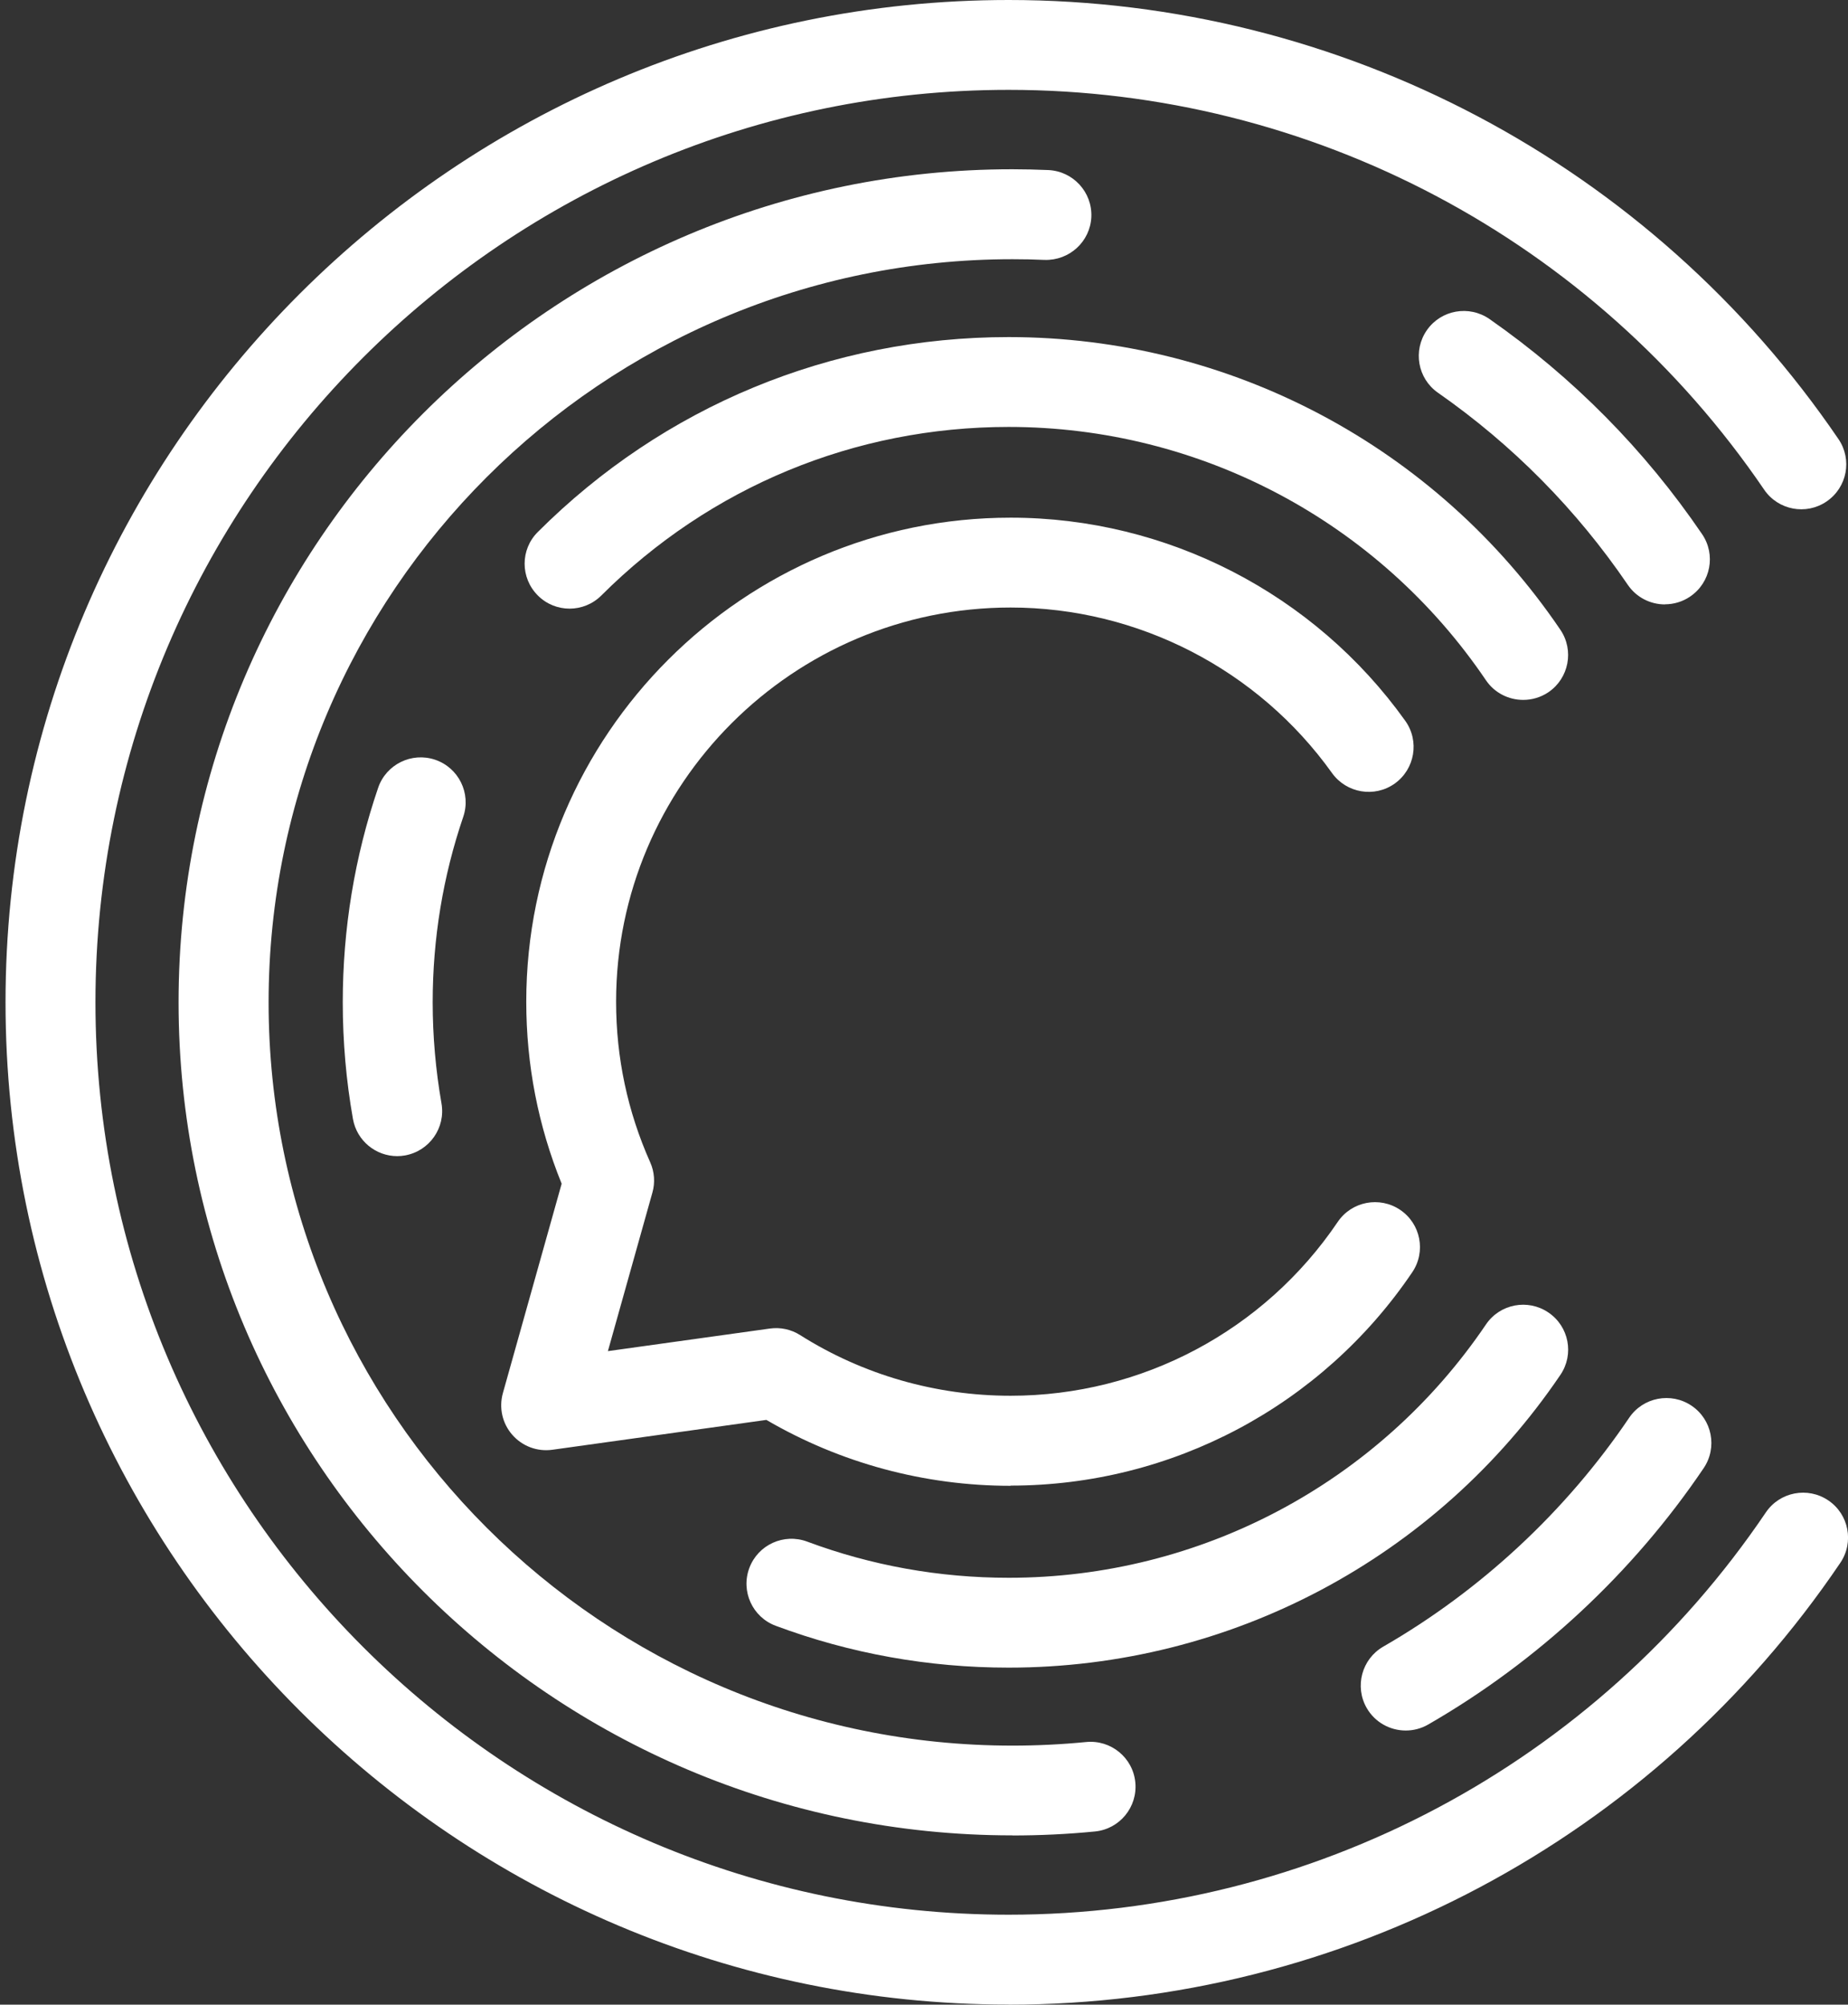 <svg width="130" height="141" viewBox="0 0 130 141" fill="none" xmlns="http://www.w3.org/2000/svg">
<rect x="0" y="0" width="130" height="141" fill="#333333" stroke="none"/>
<path d="M70.953 140.993C32.047 140.993 0.389 109.372 0.389 70.496C0.389 31.621 32.04 0 70.953 0C94.332 0 116.157 11.545 129.329 30.884C130.313 32.324 129.94 34.29 128.492 35.273C127.052 36.256 125.083 35.884 124.099 34.437C112.108 16.832 92.237 6.32 70.953 6.32C35.534 6.32 6.715 35.111 6.715 70.496C6.715 105.882 35.534 134.673 70.953 134.673C92.328 134.673 112.241 124.097 124.219 106.38C125.196 104.934 127.164 104.554 128.612 105.531C130.06 106.507 130.439 108.473 129.462 109.919C116.304 129.378 94.43 141 70.953 141V140.993Z" fill="white"/>
<path d="M117.12 42.512C116.107 42.512 115.116 42.027 114.505 41.128C110.899 35.834 106.407 31.29 101.157 27.625C99.723 26.627 99.378 24.654 100.376 23.222C101.375 21.789 103.35 21.445 104.784 22.442C110.667 26.55 115.7 31.641 119.734 37.568C120.718 39.008 120.346 40.974 118.898 41.957C118.357 42.329 117.731 42.505 117.12 42.505V42.512Z" fill="white"/>
<path d="M71.212 129.093C38.872 129.093 12.562 102.808 12.562 70.499C12.562 38.19 38.872 11.905 71.212 11.905C72.049 11.905 72.899 11.926 73.743 11.961C75.486 12.039 76.842 13.506 76.772 15.255C76.695 16.996 75.226 18.337 73.475 18.281C72.723 18.246 71.964 18.232 71.219 18.232C42.372 18.232 18.895 41.679 18.895 70.506C18.895 99.332 42.365 122.78 71.219 122.78C72.948 122.78 74.698 122.695 76.407 122.527C78.143 122.358 79.696 123.622 79.865 125.364C80.034 127.098 78.768 128.65 77.025 128.819C75.106 129.008 73.152 129.1 71.212 129.1V129.093Z" fill="white"/>
<path d="M98.887 121.718C97.79 121.718 96.729 121.149 96.145 120.138C95.274 118.628 95.794 116.69 97.305 115.819C104.179 111.858 110.161 106.297 114.603 99.724C115.58 98.277 117.549 97.898 118.997 98.874C120.445 99.85 120.824 101.817 119.847 103.263C114.871 110.63 108.165 116.865 100.468 121.296C99.969 121.584 99.428 121.718 98.894 121.718H98.887Z" fill="white"/>
<path d="M107.147 49.228C106.135 49.228 105.136 48.744 104.525 47.838C96.969 36.687 84.415 30.029 70.954 30.029C60.13 30.029 49.959 34.243 42.304 41.883C41.067 43.119 39.064 43.119 37.834 41.883C36.596 40.647 36.596 38.646 37.834 37.417C46.683 28.576 58.443 23.709 70.954 23.709C86.516 23.709 101.024 31.406 109.769 44.299C110.746 45.745 110.366 47.711 108.925 48.688C108.384 49.053 107.765 49.228 107.154 49.228H107.147Z" fill="white"/>
<path d="M27.943 81.318C26.438 81.318 25.103 80.243 24.829 78.705C24.351 76.016 24.112 73.249 24.112 70.496C24.112 65.335 24.948 60.258 26.6 55.413C27.162 53.762 28.962 52.877 30.614 53.439C32.266 54.001 33.151 55.799 32.589 57.449C31.162 61.634 30.438 66.023 30.438 70.496C30.438 72.884 30.649 75.272 31.056 77.603C31.359 79.323 30.213 80.96 28.491 81.269C28.301 81.304 28.118 81.318 27.936 81.318H27.943Z" fill="white"/>
<path d="M70.953 117.295C65.316 117.295 59.805 116.304 54.569 114.352C52.931 113.741 52.101 111.923 52.713 110.286C53.324 108.65 55.145 107.822 56.783 108.432C61.309 110.118 66.075 110.975 70.96 110.975C84.421 110.975 96.975 104.317 104.531 93.159C105.508 91.713 107.476 91.333 108.924 92.316C110.372 93.293 110.751 95.259 109.767 96.705C101.03 109.598 86.522 117.295 70.953 117.295Z" fill="white"/>
<path d="M71.091 104.506C65.025 104.506 59.113 102.905 53.912 99.871L38.856 101.971C37.801 102.118 36.74 101.725 36.037 100.918C35.334 100.117 35.088 99.015 35.377 97.982L39.51 83.257C37.858 79.191 37.021 74.893 37.021 70.455C37.021 51.684 52.309 36.411 71.098 36.411C82.091 36.411 92.466 41.755 98.856 50.701C99.868 52.12 99.537 54.093 98.117 55.111C96.698 56.123 94.722 55.793 93.703 54.374C88.495 47.085 80.046 42.731 71.091 42.731C55.789 42.731 43.34 55.168 43.34 70.455C43.34 74.388 44.149 78.187 45.737 81.747C46.039 82.421 46.096 83.179 45.892 83.889L42.764 95.033L54.151 93.446C54.896 93.341 55.648 93.502 56.281 93.902C60.702 96.697 65.826 98.172 71.091 98.172C80.327 98.172 88.93 93.6 94.104 85.946C95.081 84.5 97.049 84.12 98.497 85.097C99.945 86.073 100.325 88.039 99.347 89.485C92.993 98.881 82.429 104.492 71.091 104.492V104.506Z" fill="white"/>
</svg>
